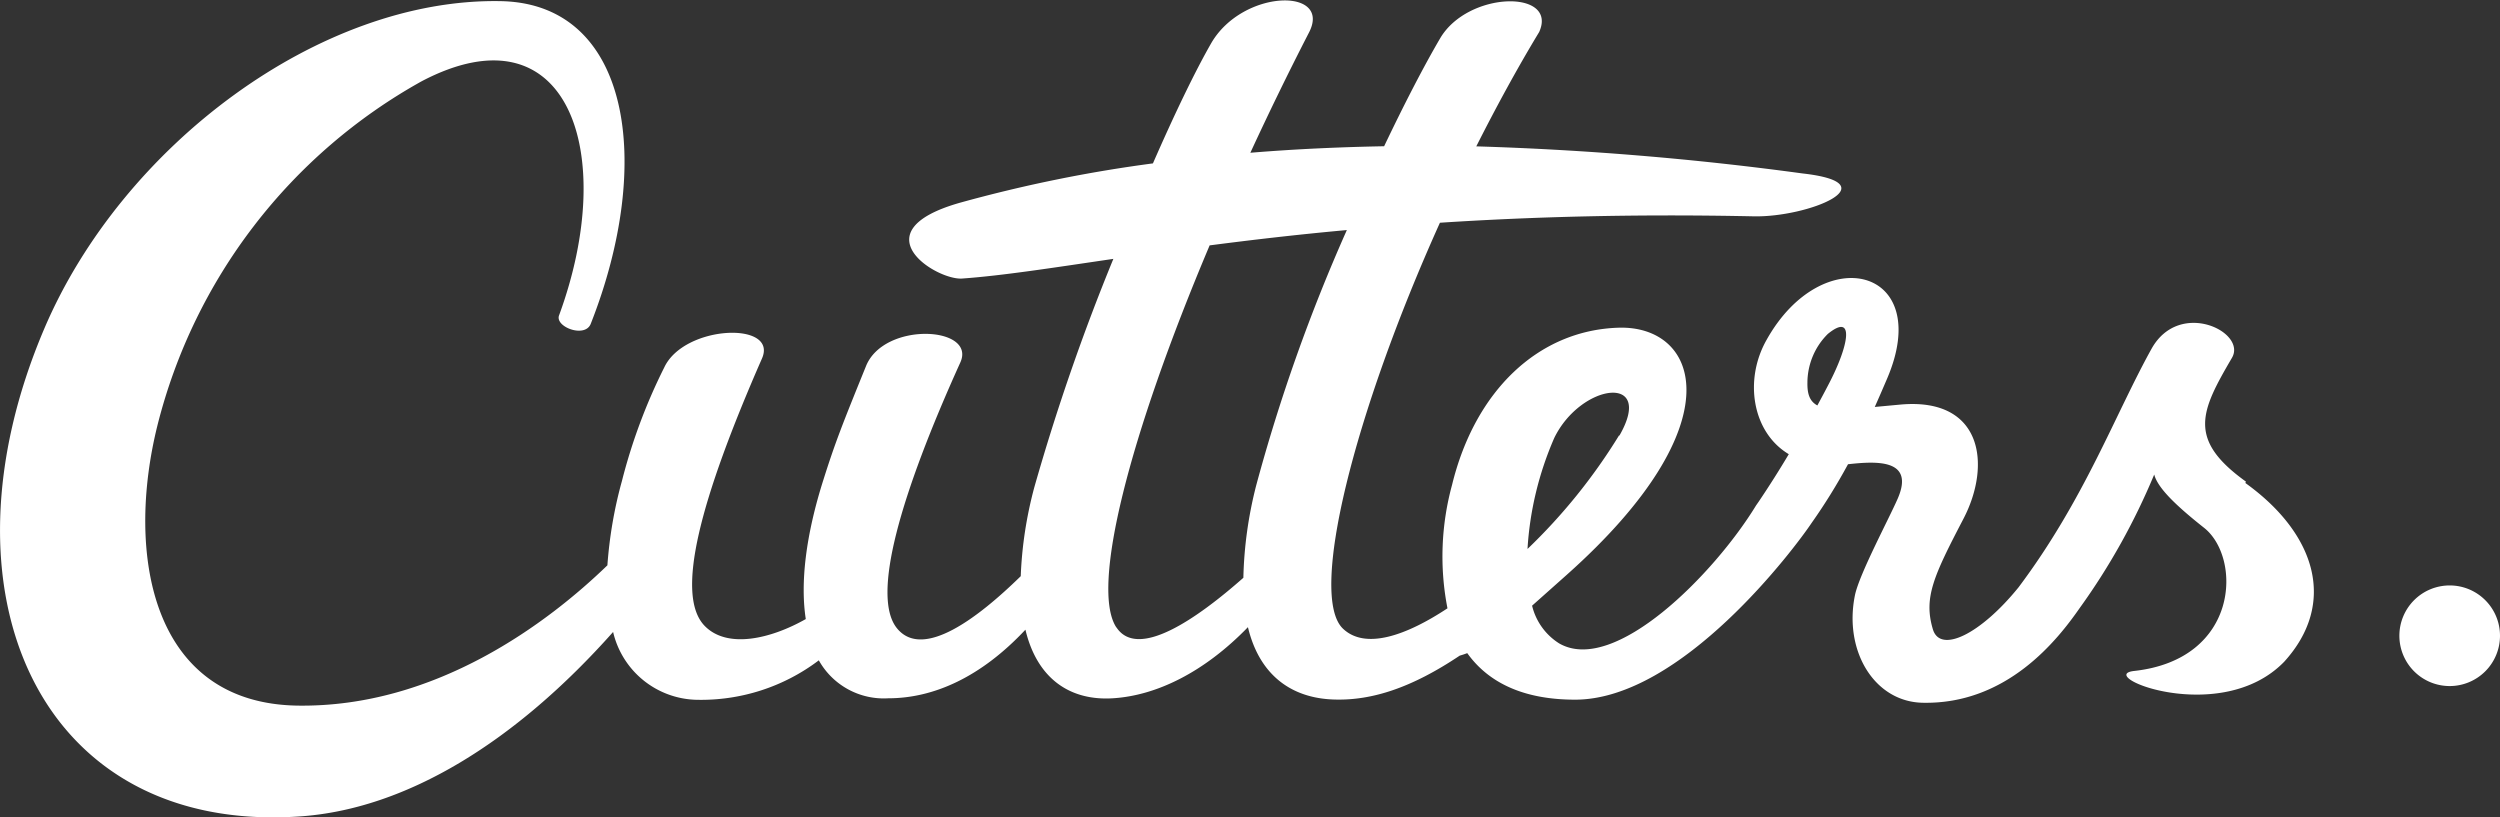 <svg xmlns="http://www.w3.org/2000/svg" id="Layer_1" version="1.1" viewBox="0 0 218.64 71.48"><rect x="0" y="0" width="218.64" height="71.48" fill="#333333" stroke="none"/><defs><style>.st0{fill:#fff}</style></defs><path d="M158.07 33.38c.03-1.57.67-3.08 1.79-4.18 2.31-1.88 1.93.88 0 4.53-.31.6-.62 1.17-.92 1.73-.67-.36-.89-1-.87-2m-16.48 4.63a49.937 49.937 0 0 1-8 9.92c.2-3.35 1-6.64 2.34-9.71 2.33-4.79 8.83-5.66 5.7-.21m-44 16.78c-2.27-3.45 1.11-16.72 8.16-33.41 3.62-.47 7.61-.94 12-1.34-3.22 7.23-5.87 14.7-7.93 22.34-.68 2.64-1.06 5.35-1.12 8.07-4.09 3.61-9.23 7.17-11.1 4.34m98.78-12.75c-5.17-3.71-3.94-6.17-1.22-10.83 1.31-2.24-4.54-5.13-7-.85-3.21 5.76-5.89 13.23-11.67 20.93-3.34 4.12-6.85 5.81-7.49 3.66-.82-2.76.06-4.64 2.67-9.65 2.48-4.75 1.66-10.63-5.48-10l-2.27.21c.34-.76.69-1.57 1.08-2.48 4.15-9.71-5.64-12.16-10.54-3.39-2 3.52-1.25 8.1 1.94 10a85.719 85.719 0 0 1-2.63 4.15l-.23.33c-3.66 6-12.39 14.85-17.22 12.07a5.389 5.389 0 0 1-2.37-3.3l3-2.67c14.91-13.27 11.56-21.87 4.54-21.64s-12.54 5.54-14.54 13.75c-.96 3.52-1.1 7.21-.4 10.79-3.62 2.39-7.19 3.65-9.15 1.77-3-2.9.94-18.74 8.49-35.49 8-.52 17.07-.78 27.44-.56 4.76.1 12-2.88 4.28-3.75-9.47-1.29-18.99-2.08-28.54-2.37 1.72-3.4 3.55-6.78 5.5-10 1.67-3.71-6.21-3.62-8.66.55-1.43 2.44-3.13 5.73-4.9 9.44-3.78.07-7.7.24-11.7.57 1.58-3.42 3.28-6.92 5.1-10.46 2.14-4-5.77-3.9-8.53.89-1.42 2.48-3.22 6.22-5.09 10.5-5.69.75-11.31 1.9-16.84 3.43-8.95 2.53-2.09 6.81.16 6.64 3.5-.25 7.85-.93 13.22-1.72-2.68 6.53-4.99 13.21-6.92 20-.68 2.53-1.08 5.13-1.18 7.75-3.72 3.64-8.57 7.35-10.83 4.55s.3-11.65 5.55-23.25c1.41-3.15-6.66-3.6-8.25.32-2.07 5.1-2.69 6.67-3.7 9.86-1.6 5-2.05 9.15-1.57 12.27-3.07 1.74-6.85 2.62-8.83.61-2.65-2.69-.39-11.1 5-23.4 1.43-3.26-6.81-2.95-8.55.79-1.59 3.17-2.83 6.5-3.7 9.93-.67 2.41-1.09 4.88-1.27 7.37-5.17 5-15 12.45-27.1 12.27-12.85-.2-15.03-13.34-12.25-24.51A47.74 47.74 0 0 1 36.89 7.1c12.74-6.68 17.25 6.19 12 20.49-.36 1 2.26 2 2.77.74C57.23 14.2 55.12.3 43.78.1 27.99-.19 10.69 12.73 3.87 28.75c-9.8 23-.48 44.23 22.37 42.65 9.3-.64 18.83-6.51 27.38-16.13a7.678 7.678 0 0 0 7.24 5.93c3.87.1 7.66-1.11 10.75-3.45a6.51 6.51 0 0 0 6.07 3.32c4 0 8.14-1.88 12-6 1 4.21 3.82 6.23 7.63 6s8-2.27 11.83-6.22c1 4.19 3.81 6.25 7.63 6.33 3.2.08 6.65-1 10.89-3.84.21-.06.43-.13.66-.22 1.72 2.4 4.64 4.07 9.43 4.07 9.33 0 19.27-13.33 20.69-15.46 1.16-1.64 2.22-3.36 3.18-5.13 2.45-.27 5.86-.49 4.35 3-.78 1.79-3.35 6.59-3.74 8.44-1 4.88 1.69 9.33 5.91 9.42 7.41.16 11.84-5.55 13.74-8.28 2.62-3.63 4.8-7.55 6.52-11.68.3 1.15 1.82 2.65 4.36 4.66 3.29 2.6 3.12 11.5-6.12 12.52-3.51.39 7.57 4.92 13.13-.81 4.63-5.1 2.79-11.19-3.4-15.63M214.22 51.2a4.4 4.4 0 0 1 4.42 4.38v.05a4.4 4.4 0 1 1-4.42-4.43Z" class="st0"/></svg>
